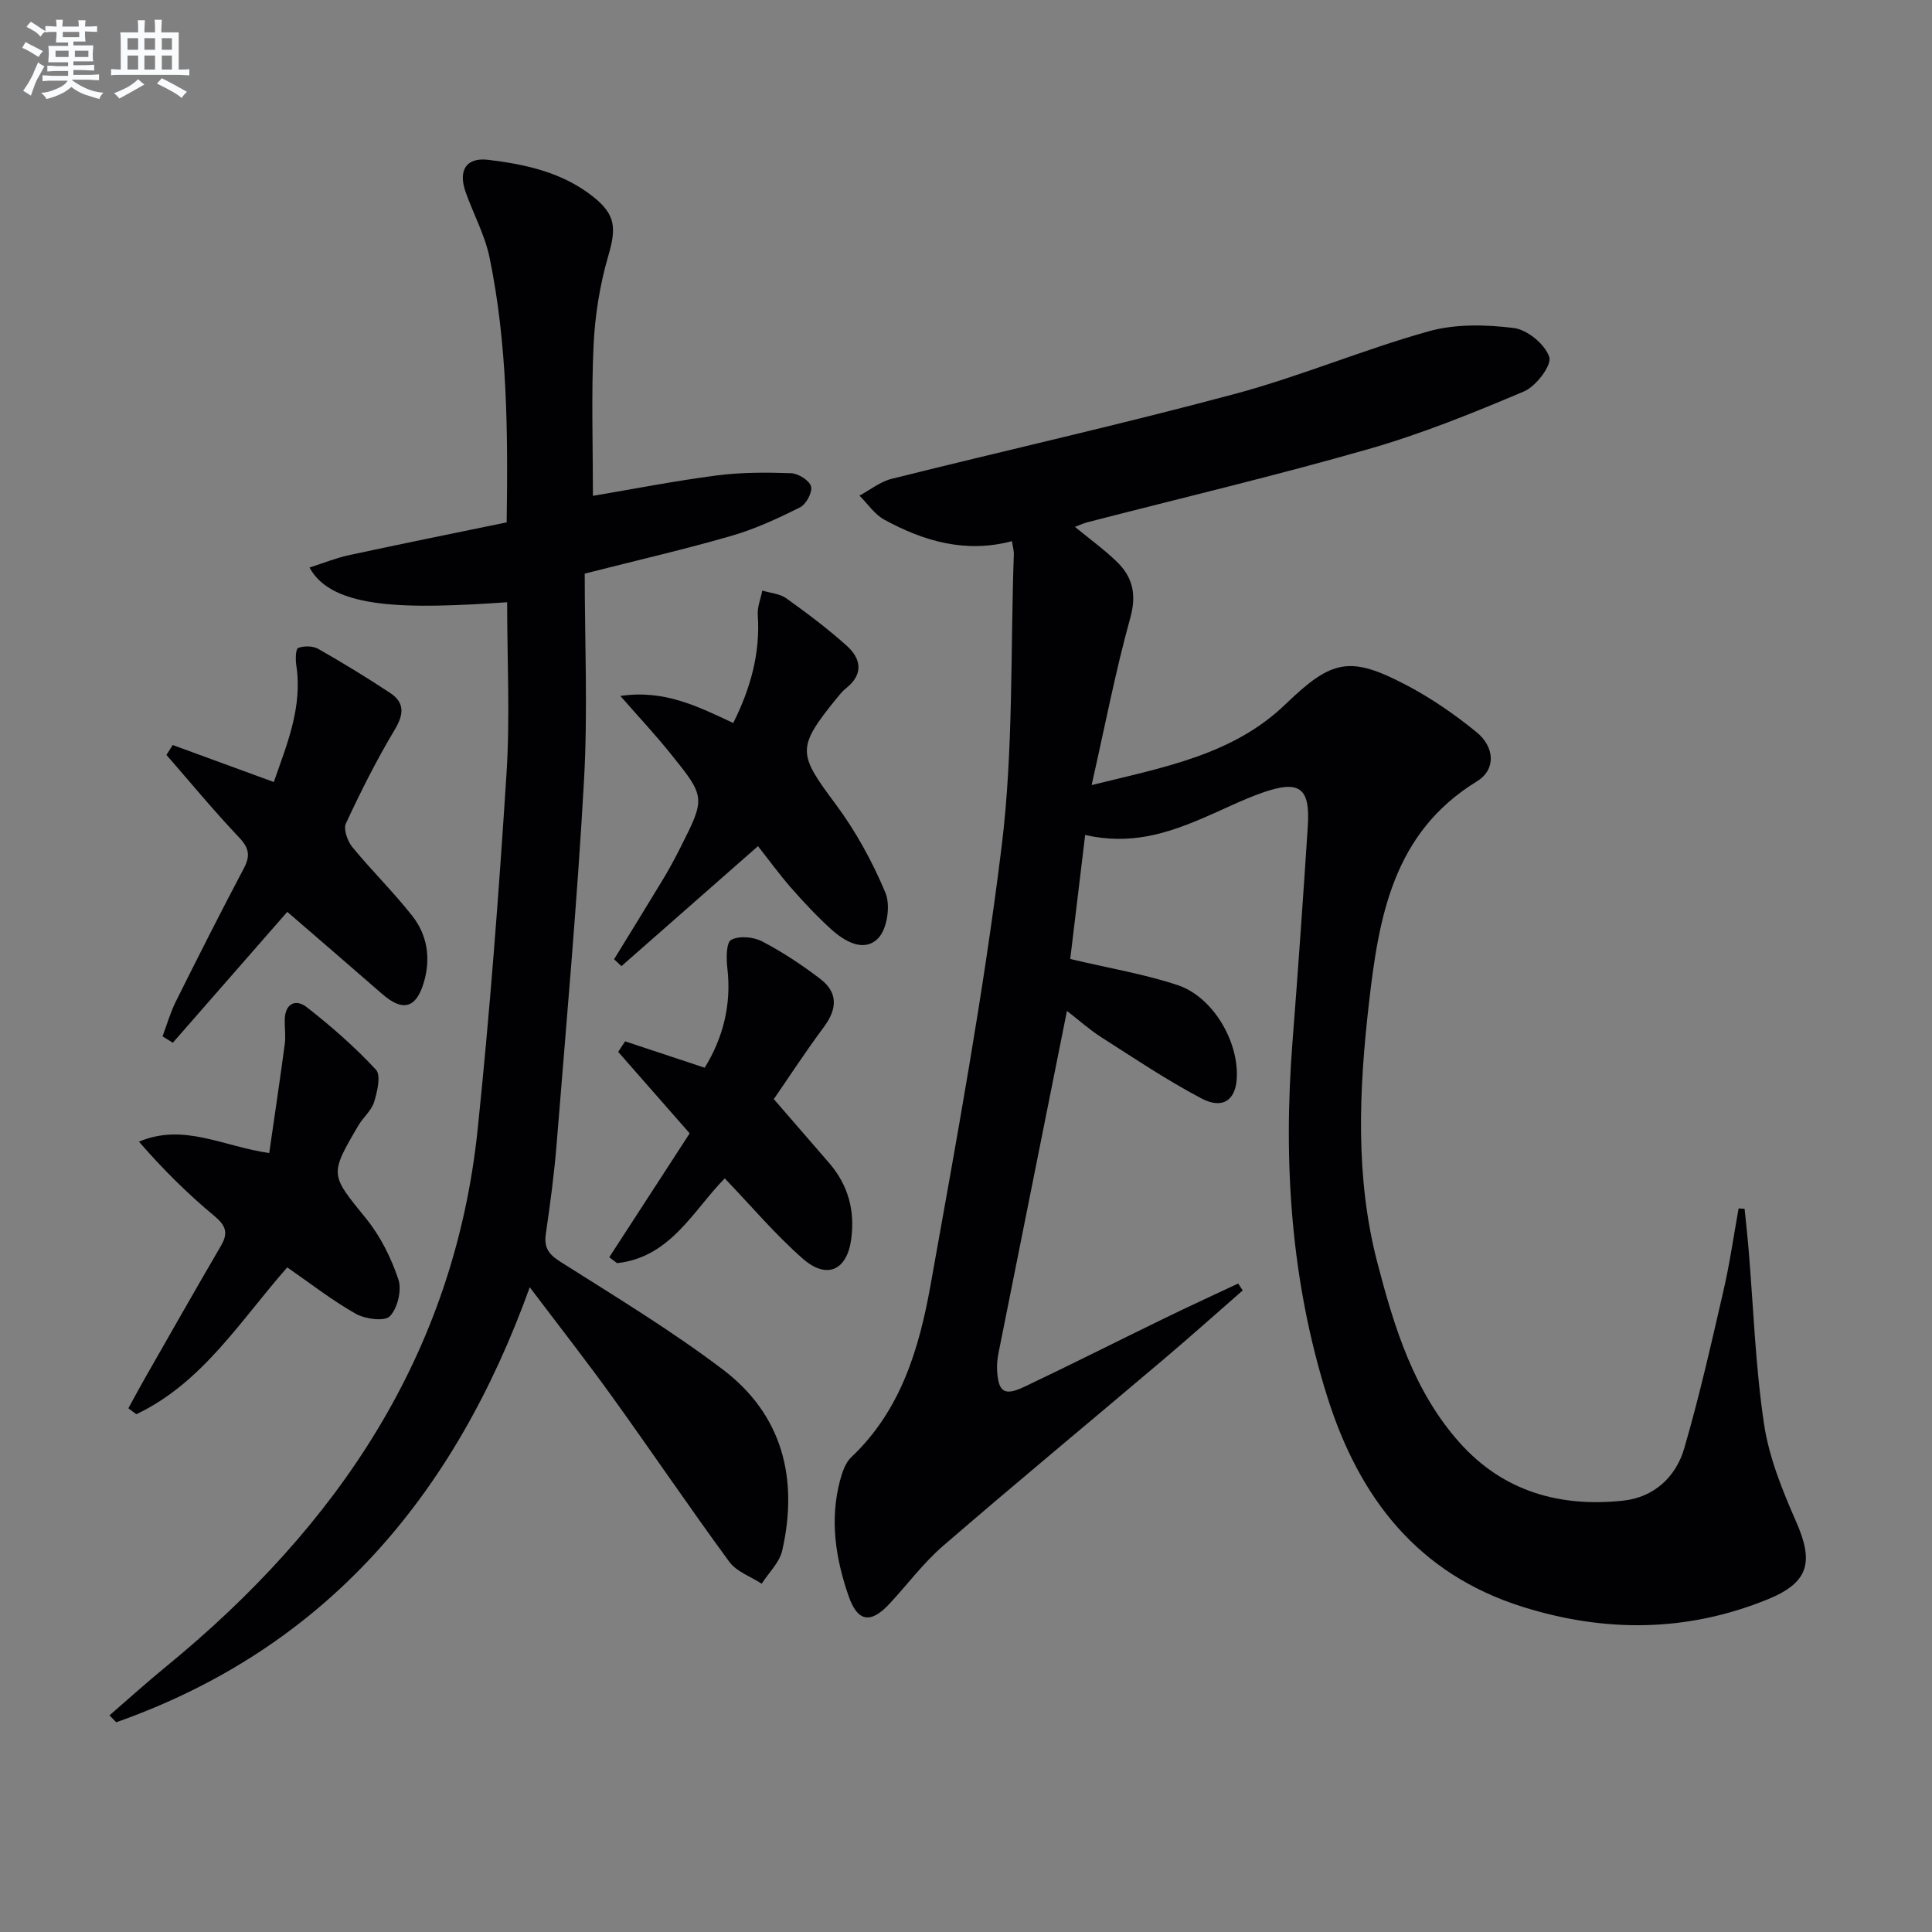 <svg enable-background="new 0 0 400 400" viewBox="0 0 400 400" xmlns="http://www.w3.org/2000/svg"><rect x="0" y="0" width="400" height="400" fill="#808080" stroke="none"/><g fill="#010103"><path d="m209.52 112.04c-9.6 2.55-18.26.02-26.44-4.45-2.02-1.1-3.44-3.29-5.14-4.98 2.21-1.18 4.29-2.88 6.65-3.47 23.65-5.91 47.45-11.25 70.99-17.56 13.59-3.64 26.66-9.2 40.22-12.99 5.54-1.55 11.84-1.4 17.62-.68 2.8.35 6.49 3.4 7.34 6.01.55 1.72-2.75 6.07-5.23 7.12-10.52 4.45-21.18 8.78-32.14 11.92-19.29 5.53-38.83 10.15-58.26 15.17-.76.2-1.48.54-2.58.95 3.13 2.57 6.06 4.69 8.64 7.18 3.35 3.22 4.17 6.83 2.81 11.72-3.04 10.96-5.19 22.17-7.99 34.56 15.26-3.75 29.31-6.31 40.13-16.73 9.62-9.27 13.32-10.12 25.07-3.95 5.11 2.68 9.96 6.04 14.45 9.69 3.82 3.1 4.12 7.77.11 10.23-17.44 10.68-20.32 28.23-22.36 46.06-2.05 17.9-2.85 35.9 1.76 53.59 3.49 13.38 7.53 26.63 17.05 37.28 9.08 10.15 20.81 13.38 33.88 11.98 6.31-.68 10.87-4.88 12.6-10.81 3.15-10.8 5.62-21.8 8.15-32.76 1.29-5.59 2.09-11.29 3.11-16.93.41.03.83.05 1.24.08.27 2.76.59 5.52.82 8.29 1.01 12.09 1.41 24.27 3.2 36.24 1.03 6.93 3.79 13.74 6.64 20.22 3.68 8.37 2.71 12.61-5.89 16.11-16.65 6.78-33.62 6.92-50.72 1.55-21.71-6.82-33.84-22.56-40.42-43.4-7.56-23.97-9.18-48.55-7.24-73.48 1.16-14.92 2.21-29.85 3.18-44.79.51-7.93-1.73-9.59-9.42-6.89-4.22 1.48-8.23 3.54-12.36 5.29-7.41 3.15-14.94 5.6-24.32 3.46-1.08 8.99-2.13 17.7-3.09 25.68 8.19 1.94 15.38 3.13 22.22 5.4 7.36 2.44 12.76 11.76 12.25 19.46-.29 4.38-2.94 6.3-7.28 4.02-7.17-3.77-13.93-8.32-20.77-12.69-2.47-1.58-4.68-3.57-7.1-5.44-4.79 23.92-9.5 47.42-14.19 70.94-.22 1.13-.33 2.31-.27 3.46.25 4.52 1.47 5.39 5.64 3.42 9.77-4.64 19.42-9.52 29.15-14.25 5.01-2.44 10.08-4.76 15.12-7.13.31.48.63.96.94 1.43-5.44 4.75-10.82 9.56-16.33 14.23-15.24 12.91-30.63 25.64-45.75 38.7-4.12 3.56-7.42 8.08-11.18 12.08-3.8 4.03-6.48 3.58-8.31-1.66-2.71-7.79-3.97-15.8-1.81-23.97.46-1.72 1.11-3.7 2.34-4.86 10.28-9.69 14.06-22.53 16.41-35.62 5.41-30.22 10.99-60.47 14.73-90.92 2.44-19.91 1.8-40.19 2.51-60.31.04-.82-.21-1.62-.38-2.8z"/><path d="m105 124.69c-20.43 1.39-36.2 1.59-40.92-7.19 2.86-.91 5.51-1.99 8.26-2.58 10.81-2.33 21.65-4.52 32.56-6.77.28-18.91.14-37.02-3.55-54.86-.96-4.63-3.33-8.96-4.93-13.48-1.61-4.54.08-7.26 4.66-6.72 7.77.93 15.42 2.61 21.77 7.67 4.69 3.74 4.74 6.55 3.08 12.24-1.74 5.97-2.75 12.31-3.04 18.53-.48 10.27-.13 20.58-.13 31.13 8.35-1.41 16.93-3.09 25.58-4.22 5.08-.66 10.28-.65 15.41-.47 1.5.05 3.8 1.47 4.16 2.72.35 1.18-.99 3.71-2.25 4.34-4.57 2.29-9.29 4.48-14.19 5.9-9.56 2.77-19.27 5-30.41 7.83 0 14 .66 28.47-.15 42.87-1.4 25.04-3.64 50.03-5.65 75.03-.5 6.28-1.34 12.54-2.25 18.78-.42 2.88.57 4.25 3.05 5.82 11.35 7.19 22.9 14.18 33.59 22.28 12.38 9.38 15.68 22.63 12.3 37.48-.56 2.49-2.79 4.59-4.25 6.87-2.27-1.48-5.2-2.48-6.7-4.53-8.26-11.26-16.09-22.83-24.25-34.17-5.33-7.41-10.97-14.6-17.07-22.68-15.55 43.18-42.28 74.77-85.62 90.07-.46-.48-.93-.96-1.39-1.44 3.91-3.38 7.75-6.85 11.75-10.12 35.43-29.01 59.64-64.64 64.48-111.25 2.54-24.44 4.39-48.97 5.96-73.5.76-11.69.14-23.48.14-35.58z"/><path d="m156.93 175.19c-9.5 8.34-18.88 16.59-28.27 24.84-.51-.48-1.01-.96-1.52-1.43 3.38-5.51 6.79-11.01 10.13-16.55 1.29-2.13 2.47-4.33 3.59-6.55 5.23-10.38 5.27-10.43-2.16-19.63-3.08-3.82-6.44-7.42-10.26-11.78 9.13-1.35 16.04 2.18 23.37 5.6 3.53-7.06 5.63-14.37 5.08-22.38-.11-1.65.6-3.36.94-5.04 1.67.51 3.62.65 4.97 1.61 4.31 3.08 8.57 6.28 12.5 9.81 3.01 2.7 3.53 5.91-.15 8.82-.77.61-1.4 1.42-2.03 2.19-8.2 10.12-7.9 11.35-.22 21.64 4.21 5.64 7.7 12 10.42 18.49 1.09 2.6.37 7.53-1.52 9.44-2.93 2.98-6.92.66-9.73-1.89-2.94-2.67-5.68-5.59-8.3-8.58-2.49-2.86-4.73-5.95-6.84-8.61z"/><path d="m59.47 262.4c-9.73 11.04-17.55 23.89-31.24 30.4-.55-.41-1.1-.82-1.65-1.23 1.1-2.01 2.18-4.04 3.32-6.04 5.26-9.21 10.5-18.44 15.85-27.61 1.56-2.68 1.01-4.19-1.41-6.2-5.54-4.6-10.67-9.7-15.57-15.35 9.25-3.89 17.21.93 26.97 2.36 1.07-7.43 2.21-15.01 3.22-22.6.22-1.63-.04-3.33-.01-4.99.06-3.44 2.32-4.37 4.58-2.6 5.06 3.95 9.94 8.23 14.3 12.92 1.08 1.16.29 4.54-.37 6.68-.56 1.81-2.29 3.22-3.3 4.94-6.01 10.25-5.76 10.08 1.65 19.23 2.95 3.64 5.18 8.12 6.67 12.58.74 2.21-.16 5.95-1.76 7.62-1.08 1.13-5.09.6-7.05-.5-4.86-2.74-9.32-6.24-14.2-9.61z"/><path d="m59.48 188.79c-7.07 8.08-15.38 17.59-23.7 27.1-.71-.44-1.42-.89-2.13-1.33.91-2.42 1.62-4.94 2.77-7.24 4.6-9.22 9.24-18.42 14.06-27.53 1.39-2.62 1.09-4.23-1-6.43-5.21-5.49-10.04-11.35-15.02-17.06.43-.68.86-1.37 1.3-2.05 6.79 2.49 13.59 4.97 20.93 7.66 2.68-7.74 5.99-15.45 4.65-24.2-.18-1.2-.13-3.36.39-3.56 1.22-.45 3.03-.44 4.15.19 5.05 2.87 10.01 5.9 14.86 9.1 3.08 2.03 2.9 4.44.97 7.66-3.74 6.24-7.02 12.78-10.09 19.38-.56 1.2.32 3.67 1.33 4.9 3.99 4.87 8.52 9.3 12.41 14.25 3.13 3.98 3.85 8.79 2.4 13.73-1.59 5.43-4.37 6.15-8.64 2.43-6.4-5.59-12.85-11.13-19.64-17z"/><path d="m160.21 227.56c4.29 4.95 7.89 9.09 11.47 13.24 3.93 4.56 5.36 9.82 4.55 15.77-.86 6.39-4.99 8.41-9.99 4.05-5.72-5-10.66-10.89-16.19-16.65-6.47 6.56-11.22 16.37-22.3 17.55-.54-.41-1.08-.82-1.61-1.22 5.55-8.55 11.1-17.11 16.65-25.65-5.17-5.89-9.98-11.38-14.8-16.87.48-.73.95-1.45 1.43-2.18 5.27 1.75 10.55 3.49 16.48 5.46 3.7-6.01 5.6-12.9 4.69-20.62-.23-1.99-.25-5.29.79-5.85 1.65-.89 4.6-.63 6.4.31 4.23 2.21 8.27 4.88 12.06 7.78 3.69 2.82 3.51 6.22.74 9.94-3.93 5.3-7.54 10.84-10.37 14.94z"/></g><path d="m6.8 9.5c.6.3 1.3.7 2.1 1.1-.4.4-.7.8-.9 1.2-.7-.4-1.3-.8-1.8-1.1s-1.1-.6-1.6-.8c.2-.4.5-.8.7-1.2.4.2.8.5 1.5.8zm.9 6.9c-.3.6-.5 1.1-.7 1.7s-.4 1.1-.6 1.7c-.6-.4-1.1-.7-1.6-1 .7-1 1.2-1.8 1.5-2.4.3-.5.6-1.1.8-1.7.3-.6.5-1.2.8-1.8.3.3.8.6 1.3.8-.7 1.3-1.2 2.2-1.5 2.7zm.1-11c.4.3 1 .7 1.7 1.1-.5.2-.8.6-1.1 1.1-.5-.6-1-1-1.4-1.2s-.9-.6-1.5-.8c.2-.4.5-.7.9-1.1.5.3.9.6 1.4.9zm10.5 13.1c1 .4 2 .6 3.1.7-.4.4-.7.8-.8 1.3-.9-.2-1.9-.6-3-.9-1-.4-2-.9-2.8-1.6-.5.4-1.1.9-1.9 1.3s-1.9.9-3.3 1.2c-.1-.3-.5-.8-1.1-1.3 1 0 2.1-.3 3.2-.8 1.2-.5 1.9-1 2.3-1.7h-3.2c-.4 0-1 0-2 .1v-1.2c1 0 1.7.1 2 .1h3.3v-1h-2.3c-.2 0-.9 0-2 .1v-1.2c1.2 0 1.9.1 2 .1h2.3v-.8h-4.1c0-.7.1-1.2.1-1.6 0-.5 0-1.1-.1-1.8h4.1v-.7h-2.5c0-.6.1-1.1.1-1.6v-.6h-.5c-.4 0-1 0-1.8.1v-1.3c1.2 0 1.9.1 2.1.1h.2c0-.3 0-.8-.1-1.4h1.4c0 .6-.1 1-.1 1.4h3.4c0-.4 0-.8-.1-1.3h1.5c0 .4-.1.9-.1 1.3.7 0 1.5 0 2.5-.1v1.2c-1 0-1.8-.1-2.5-.1v.6c0 .3 0 .8.1 1.5h-2.5v.8h4.1c0 .8-.1 1.3-.1 1.8s0 1 .1 1.5h-4.1v.8h1.4c.8 0 1.8 0 2.9-.1v1.2c-1 0-1.9-.1-2.8-.1h-1.5v1h3.2c.3 0 1 0 2.1-.1v1.2c-1.1 0-1.8-.1-2.1-.1h-3.4l-.1.1c1.4 1 2.4 1.5 3.4 1.9zm-4.1-6.7v-1.3h-2.7v1.3zm2.2-4.1v-1.1h-3.4v1.1zm1.9 4.1v-1.3h-2.8v1.3z" fill="#fafbfc"/><path d="m37 6.7v2.3 5.4c1 0 1.8 0 2.2-.1v1.3c-.6 0-1.5-.1-2.5-.1h-11.9c-.7 0-1.3 0-1.8.1v-1.3c.5 0 1.1.1 2 .1v-5.2c0-1 0-1.8-.1-2.5h3.7c0-1.3 0-2.1-.1-2.5h1.5c0 .4-.1 1.3-.1 2.5h2.2c0-1.2 0-2.1-.1-2.6h1.5c0 .4-.1 1.3-.1 2.6zm-12.3 13.7c-.3-.4-.7-.8-1.1-1.1 1.1-.4 2.1-.9 2.9-1.3.8-.5 1.5-1 2.1-1.6.4.4.9.8 1.3 1.1-2.5 1.4-4.2 2.4-5.2 2.9zm3.9-10.1v-2.4h-2.2v2.4zm0 4.1v-2.9h-2.2v2.9zm3.5-4.1v-2.4h-2.2v2.4zm0 4.1v-2.9h-2.2v2.9zm.4 2.9 1-1.1c.6.3 1.4.7 2.5 1.3s2 1.1 2.7 1.5c-.4.4-.8.8-1.1 1.3-.8-.8-2.5-1.7-5.1-3zm3.1-7v-2.4h-2.1v2.4zm0 4.1v-2.9h-2.1v2.9z" fill="#fafbfc"/></svg>